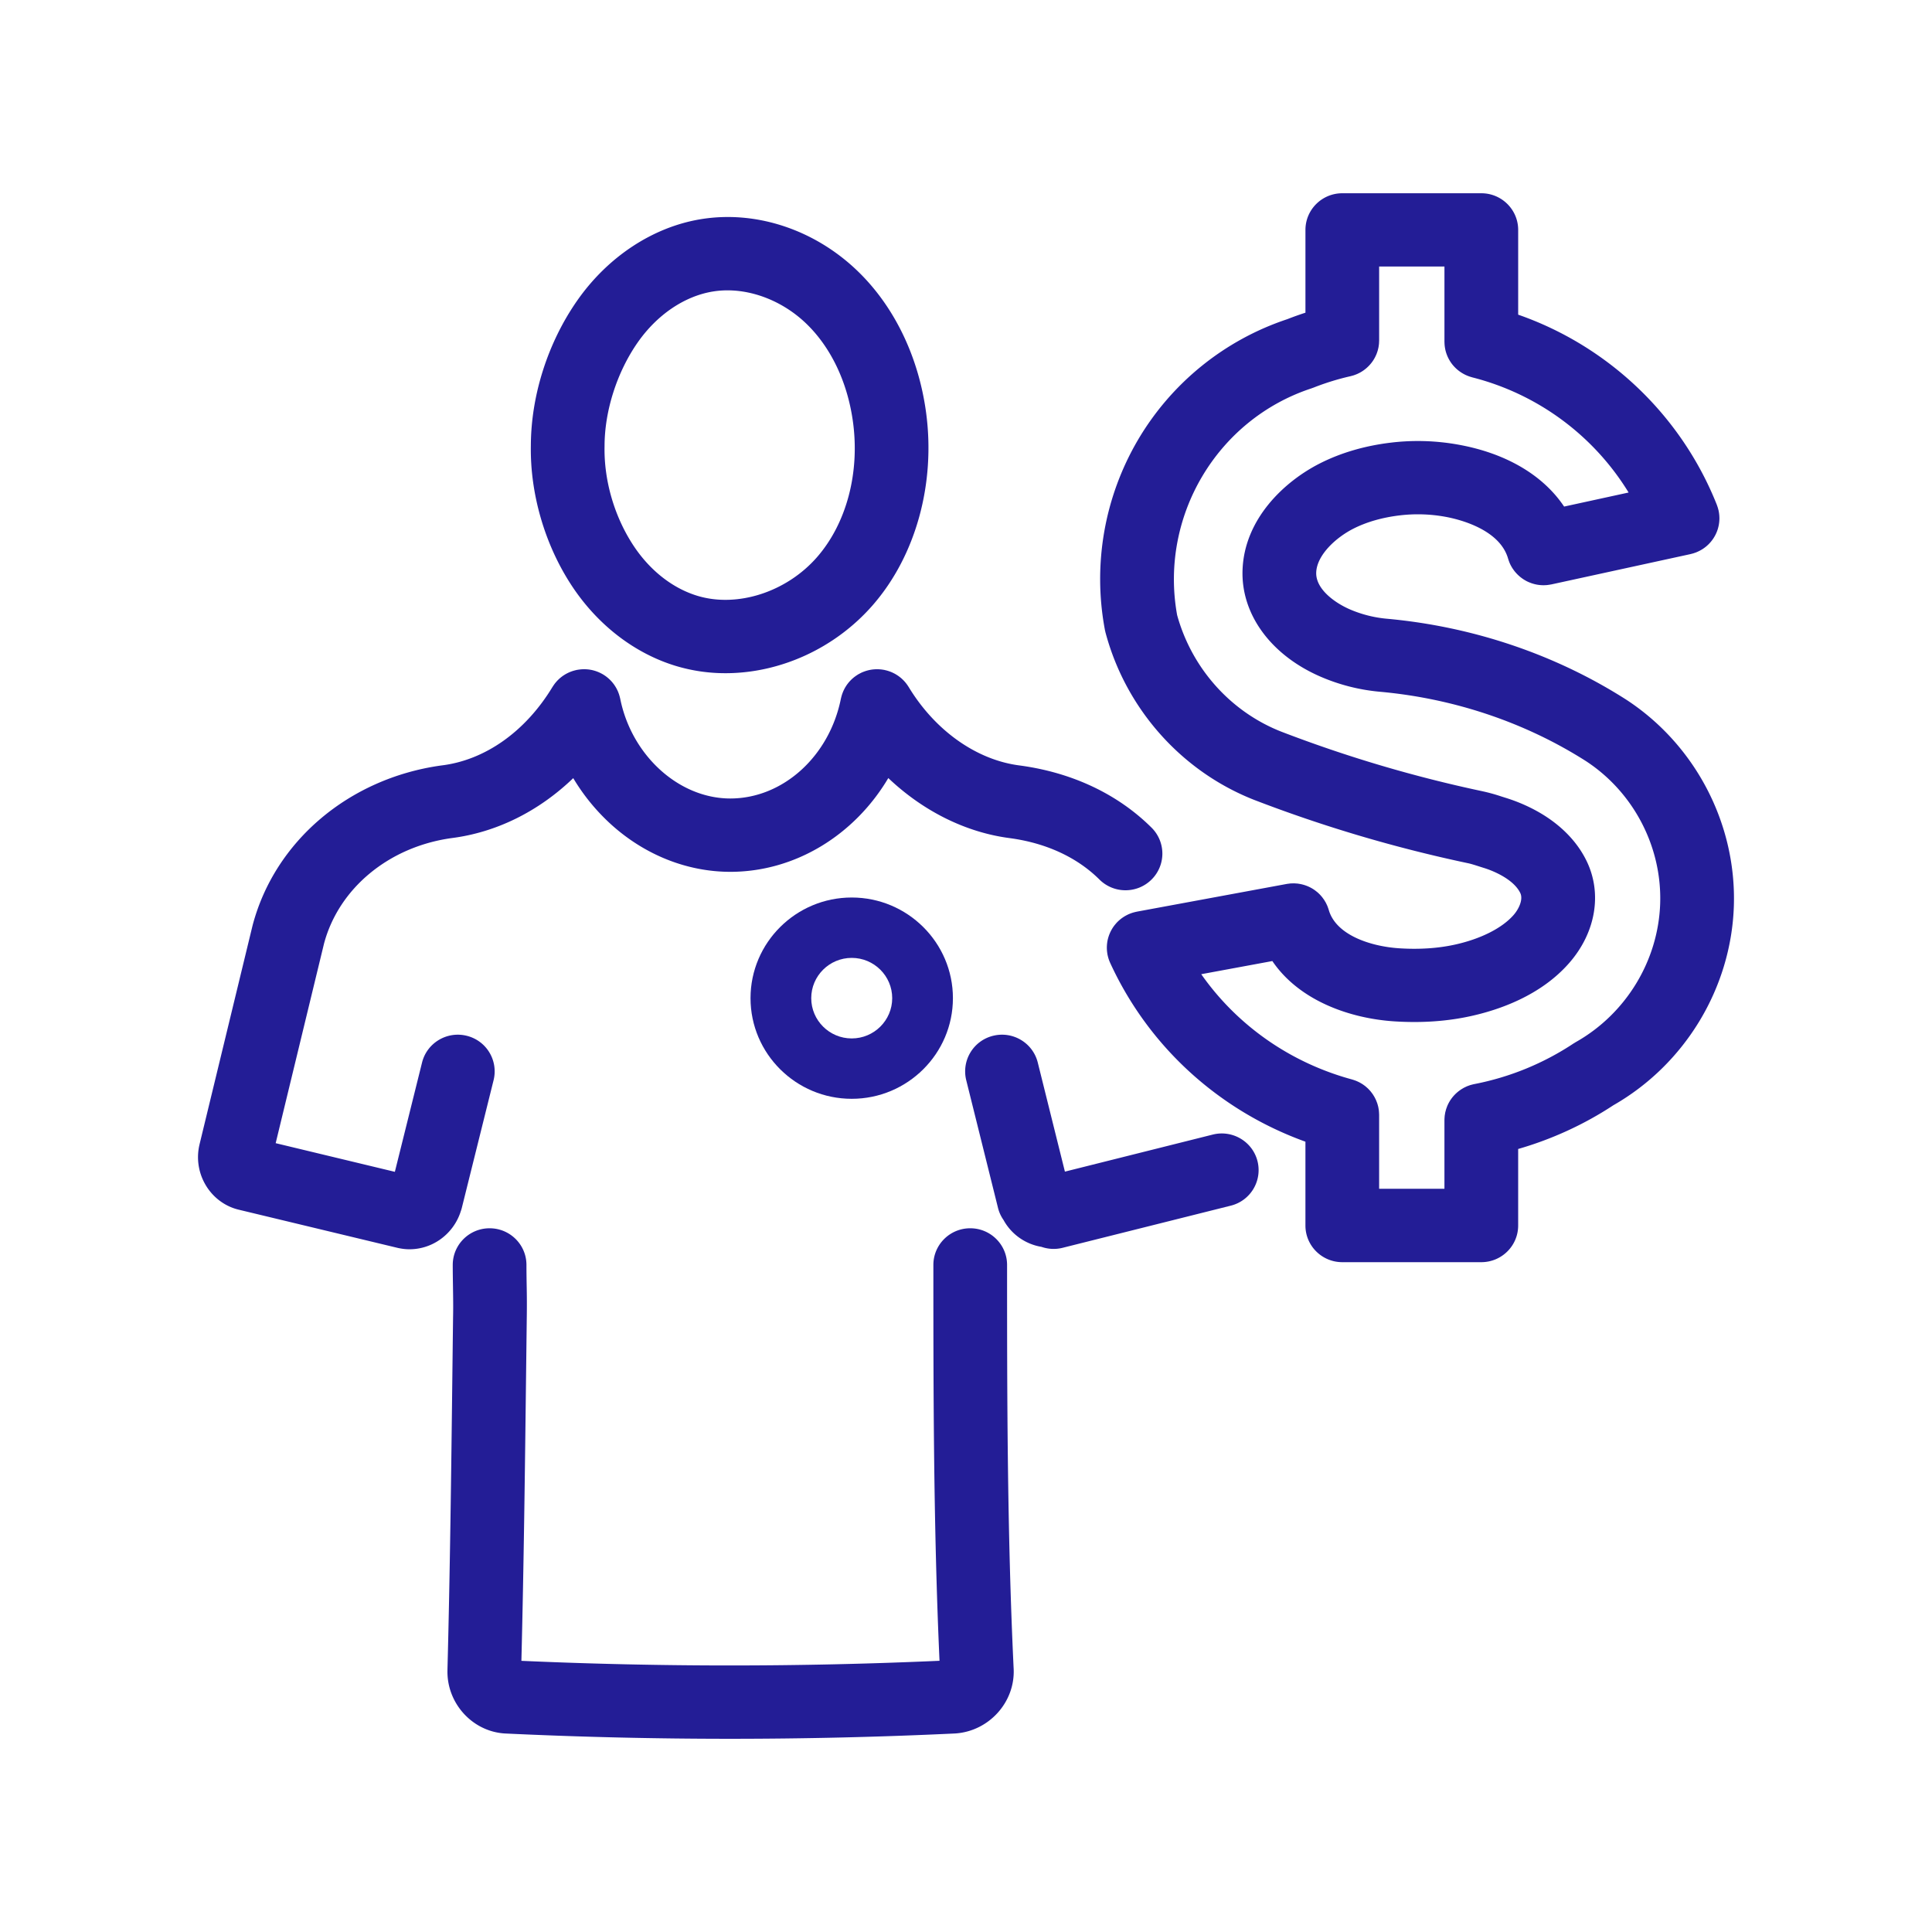 <?xml version="1.0" encoding="UTF-8"?>
<svg data-bbox="20.499 20.006 159.003 159.993" viewBox="0 0 200 200" height="200" width="200" xmlns="http://www.w3.org/2000/svg" data-type="color">
    <g>
        <path d="m47.807 125.041 3.29-13.223a3.794 3.794 0 0 0-2.787-4.595c-2.046-.503-4.114.738-4.62 2.772l-2.814 11.312-12.338-2.966 5.006-20.664c1.529-5.715 6.691-9.997 13.158-10.911a.03.03 0 0 0 .009-.002c4.671-.585 9.049-2.771 12.63-6.211a21.056 21.056 0 0 0 3.889 4.763c3.502 3.182 7.896 4.935 12.374 4.935 6.739 0 12.868-3.827 16.353-9.706 3.593 3.41 8.013 5.634 12.61 6.222a.03.03 0 0 1 .009.002c3.738.509 6.933 1.989 9.239 4.281a3.815 3.815 0 0 0 2.697 1.11c.977 0 1.954-.371 2.699-1.113a3.78 3.78 0 0 0-.002-5.367c-3.494-3.473-8.197-5.697-13.599-6.432l-.02-.002-.02-.004c-4.465-.56-8.767-3.599-11.508-8.13l-.047-.07a3.894 3.894 0 0 0-.47-.597c-.04-.042-.082-.082-.124-.122-.048-.045-.095-.09-.145-.132a3.753 3.753 0 0 0-.139-.111 3.294 3.294 0 0 0-.31-.216c-.05-.031-.1-.063-.151-.092a3.619 3.619 0 0 0-.175-.091c-.052-.026-.104-.052-.157-.075a3.562 3.562 0 0 0-.353-.135 3.516 3.516 0 0 0-.371-.101c-.028-.006-.054-.015-.082-.021-.029-.006-.058-.008-.087-.013a3.522 3.522 0 0 0-.379-.047 4.349 4.349 0 0 0-.199-.009c-.06-.001-.119-.002-.179-.001a4.24 4.24 0 0 0-.193.011c-.06.005-.12.009-.179.017a3.952 3.952 0 0 0-.724.162c-.06.02-.119.042-.178.064a2.695 2.695 0 0 0-.338.149c-.06.03-.119.062-.178.095-.026.015-.053.027-.079.042-.025.015-.047.033-.072.048a4.406 4.406 0 0 0-.314.22 3.888 3.888 0 0 0-.286.245c-.042.04-.081.081-.121.122a2.912 2.912 0 0 0-.245.283c-.039.05-.078.099-.114.15-.036.051-.07.105-.104.158-.032.05-.063.099-.092.15-.033.057-.062.115-.092.174a3.152 3.152 0 0 0-.149.335 5.899 5.899 0 0 0-.063.171c-.019.057-.036.116-.053.174-.018.065-.035.13-.05.195-.006.028-.015.054-.021.082-1.2 5.987-6.015 10.333-11.448 10.333-5.316 0-10.216-4.442-11.397-10.332-.006-.028-.014-.054-.021-.081a4.367 4.367 0 0 0-.102-.37c-.019-.058-.041-.115-.063-.172a2.832 2.832 0 0 0-.074-.18c-.023-.052-.049-.103-.074-.154-.03-.06-.06-.119-.093-.176-.028-.05-.059-.098-.09-.147-.035-.055-.069-.109-.106-.162a3.688 3.688 0 0 0-.11-.145c-.038-.048-.076-.097-.116-.143-.041-.048-.085-.093-.128-.139a3.24 3.24 0 0 0-.266-.253 3.393 3.393 0 0 0-.462-.342c-.023-.015-.044-.031-.068-.046-.025-.015-.05-.026-.075-.04a4.178 4.178 0 0 0-.341-.173 3.225 3.225 0 0 0-.184-.075c-.056-.021-.112-.042-.169-.061-.06-.02-.121-.037-.182-.054a2.842 2.842 0 0 0-.363-.081 2.89 2.89 0 0 0-.369-.045 2.896 2.896 0 0 0-.37-.009c-.065.002-.13.004-.194.009-.059.004-.117.011-.176.018a3.388 3.388 0 0 0-.202.03c-.03.005-.059.007-.089.013-.029.006-.056.015-.084.021-.065.014-.129.031-.193.048-.06.017-.12.034-.179.053-.057.019-.113.04-.169.061-.062.024-.124.048-.184.075-.052.023-.102.048-.153.073a3.245 3.245 0 0 0-.326.183 2.967 2.967 0 0 0-.31.216c-.047.037-.095.073-.14.112a3.57 3.57 0 0 0-.144.132c-.042.04-.084.08-.125.122-.045.046-.087.095-.13.144a3.77 3.77 0 0 0-.117.14c-.038.048-.073.097-.109.147-.039.054-.076.11-.112.166-.015.024-.033.046-.048.071-2.794 4.619-6.983 7.581-11.492 8.126-.013.002-.024.005-.037.006l-.039.004c-9.519 1.346-17.16 7.825-19.467 16.507l-.009.041c-.003.014-.009.026-.012.04l-5.482 22.626-.001.003-.006.032a5.648 5.648 0 0 0 .554 4.025c.747 1.361 2.022 2.346 3.497 2.701h.001l16.448 3.953c.076.018.151.034.227.047.337.066.679.1 1.019.1a5.497 5.497 0 0 0 3.103-.966 5.67 5.67 0 0 0 2.213-3.004c.037-.098.069-.204.096-.313z" fill="#231D96" data-color="1"/>
        <path d="m125.544 117.451-15.305 3.836-2.809-11.292c-.506-2.034-2.574-3.276-4.62-2.772a3.793 3.793 0 0 0-2.787 4.595l3.29 13.223c.115.463.313.884.572 1.253a5.476 5.476 0 0 0 1.965 2.052 5.526 5.526 0 0 0 1.966.729 3.827 3.827 0 0 0 2.189.097l17.404-4.362a3.793 3.793 0 0 0 2.767-4.607c-.515-2.032-2.589-3.264-4.632-2.752z" fill="#231D96" data-color="1"/>
        <path d="M104.933 172.757v-.003c-.681-14.24-.681-28.886-.681-41.808 0-2.096-1.708-3.795-3.815-3.795s-3.815 1.699-3.815 3.795c0 12.649.002 26.939.636 40.978a486.59 486.59 0 0 1-43.283.005c.247-9.824.367-19.777.482-29.416l.074-6.086a89.637 89.637 0 0 0-.011-3.407c-.011-.717-.022-1.394-.022-2.074 0-2.096-1.708-3.795-3.815-3.795s-3.815 1.699-3.815 3.795c0 .741.012 1.48.023 2.195.017 1.09.034 2.119.012 3.14l-.001.035c-.026 2.036-.05 4.071-.074 6.106-.119 9.973-.242 20.286-.507 30.413l.001.025c-.104 3.393 2.504 6.336 5.861 6.584.021.002.041.001.061.002l.04.004c7.723.366 15.5.549 23.277.549 7.777 0 15.554-.183 23.277-.549l.04-.004.061-.002c3.466-.256 6.156-3.256 5.995-6.687h-.001z" fill="#231D96" data-color="1"/>
        <path d="M69.947 68.932a17.68 17.68 0 0 0 5.163.757c5.615 0 11.318-2.544 15.248-7.057 4.448-5.108 6.507-12.566 5.507-19.949-.788-5.813-3.324-11.027-7.143-14.681-4.463-4.271-10.526-6.254-16.219-5.304-4.951.826-9.604 3.902-12.766 8.439-3.023 4.337-4.765 9.793-4.783 14.975-.09 5.046 1.474 10.368 4.292 14.607 2.663 4.005 6.463 6.922 10.701 8.213zm-7.363-22.773c.007-3.634 1.287-7.633 3.423-10.698 1.997-2.865 4.825-4.788 7.758-5.278a9.409 9.409 0 0 1 1.542-.126c2.85 0 5.85 1.237 8.124 3.413 2.583 2.472 4.313 6.103 4.871 10.226.712 5.258-.675 10.479-3.712 13.967-3.158 3.626-8.26 5.276-12.407 4.012-2.549-.777-4.883-2.604-6.572-5.143-1.992-2.996-3.096-6.754-3.028-10.309l.001-.064z" fill="#231D96" data-color="1"/>
        <path d="m168.367 72.441-.019-.011c-.006-.004-.011-.009-.017-.012-7.32-4.671-15.89-7.565-24.784-8.369h-.001a12.513 12.513 0 0 1-3.776-.954c-1.658-.715-3.574-2.145-3.516-3.826.063-1.82 2.051-3.636 3.872-4.553 1.358-.684 2.951-1.141 4.736-1.359a15.872 15.872 0 0 1 4.764.141c1.299.236 5.606 1.244 6.49 4.328l.014.04c.026.089.057.175.089.261.01.027.019.055.03.082.046.113.096.223.152.33l.01.017c.052.098.108.193.168.285.022.034.046.066.069.099.043.062.087.124.134.183.029.037.06.073.091.11.044.052.089.103.136.152l.104.106c.048.047.097.091.147.136l.11.095c.055.045.112.087.17.129.035.025.069.052.105.076.08.054.162.104.246.152l.045.028c.1.055.202.105.307.151l.099.04c.074.03.148.059.224.085.041.014.082.025.123.038a3.84 3.84 0 0 0 .346.087 3.735 3.735 0 0 0 .559.069c.048.002.097.006.145.006l.045.002c.037 0 .075-.005.112-.006.081-.002.162-.005.244-.013.053-.005.106-.013.159-.02.078-.011.157-.022.235-.038.023-.005.047-.006.07-.011l14.392-3.135c.033-.007.064-.018.096-.026.071-.017.142-.036.213-.058.06-.018.118-.039.176-.06.033-.012.067-.021.1-.034.021-.008.041-.019.062-.028.071-.029.14-.061.209-.094.047-.023.093-.045.139-.07a4.41 4.41 0 0 0 .189-.109c.047-.029.095-.058.141-.089.054-.037.107-.076.159-.115.049-.037.098-.074.145-.113.045-.037.088-.077.131-.116.049-.045.098-.09.144-.137.038-.039.075-.08.112-.12.046-.05.091-.101.133-.154.035-.043.067-.087.1-.13.04-.053.079-.106.115-.162.032-.048.062-.098.092-.148.032-.053.064-.106.093-.161a3.32 3.32 0 0 0 .084-.169c.024-.052.049-.103.071-.156.026-.062.049-.125.072-.188.018-.051.036-.101.052-.152.02-.065.038-.132.054-.199.013-.052.026-.104.037-.156.014-.065.024-.132.034-.198a3.3 3.3 0 0 0 .023-.17c.006-.062.01-.124.014-.186.004-.064.007-.127.007-.191 0-.057-.002-.113-.004-.17a3.77 3.77 0 0 0-.071-.59l-.012-.069c-.007-.033-.019-.065-.027-.098a3.527 3.527 0 0 0-.12-.392c-.011-.031-.019-.062-.031-.092-3.673-9.251-11.24-16.436-20.567-19.688v-8.773c0-2.096-1.708-3.795-3.815-3.795h-14.392c-2.107 0-3.815 1.699-3.815 3.795v8.569c-.643.207-1.267.431-1.879.672a28.277 28.277 0 0 0-15.464 12.506 28.448 28.448 0 0 0-3.437 19.546v.002l.018.102c.011.06.027.117.041.176.008.034.012.067.021.101l.013.045.008.027c2.118 7.86 7.861 14.309 15.376 17.26a.056.056 0 0 0 .012.004 145.285 145.285 0 0 0 22.038 6.531l.023.004.023.006c.323.064.729.194 1.158.332.167.053.333.107.5.158.483.149.958.338 1.413.56.826.404 1.908 1.084 2.372 2.035.323.661-.132 1.649-.692 2.288-1.198 1.366-3.427 2.486-6.115 3.071-1.731.377-3.65.502-5.706.372-2.899-.184-6.552-1.334-7.31-3.973l-.004-.012c-.025-.088-.057-.173-.088-.257-.013-.035-.023-.071-.037-.105a3.488 3.488 0 0 0-.114-.248c-.016-.032-.029-.066-.045-.097-.037-.07-.078-.135-.119-.202-.025-.04-.047-.083-.073-.122-.031-.047-.067-.091-.1-.137-.04-.055-.078-.111-.12-.163-.02-.025-.043-.047-.063-.071a3.917 3.917 0 0 0-.183-.204l-.034-.032a3.4 3.4 0 0 0-.235-.215c-.028-.023-.058-.043-.086-.065-.067-.053-.133-.106-.204-.154a3.767 3.767 0 0 0-.302-.186l-.007-.004a3.827 3.827 0 0 0-1.291-.434c-.035-.005-.068-.013-.103-.017-.061-.007-.124-.009-.186-.013-.064-.005-.127-.012-.192-.013-.044-.001-.089.003-.134.004-.083.001-.166.001-.249.008-.041.003-.082.011-.123.016-.086.01-.173.019-.26.035l-.013.002-15.488 2.863-.061.014a4.133 4.133 0 0 0-.22.052c-.057.015-.114.03-.17.048a3.847 3.847 0 0 0-.377.14c-.02.009-.04.015-.06.023-.026.012-.05.027-.076.039a4.158 4.158 0 0 0-.342.186 4.262 4.262 0 0 0-.322.22 5.257 5.257 0 0 0-.145.116c-.05.043-.1.086-.147.131a3.172 3.172 0 0 0-.259.269l-.1.119a3.463 3.463 0 0 0-.322.467 3.893 3.893 0 0 0-.365.845c-.015.05-.028.1-.041.15a3.355 3.355 0 0 0-.072.365 4.314 4.314 0 0 0-.036.38c-.002.058-.004.116-.004.174a3.823 3.823 0 0 0 .051.6c.005.028.006.056.011.084.004.023.011.045.016.068a3.765 3.765 0 0 0 .096.37c.015.046.029.092.046.138.029.082.062.162.096.24.009.022.016.044.026.065l.026.054.022.047c3.979 8.603 11.23 15.186 20.168 18.411v8.678c0 2.096 1.708 3.795 3.815 3.795h14.392c2.107 0 3.815-1.699 3.815-3.795v-7.923c3.477-1 6.834-2.537 9.851-4.524 7.416-4.239 12.193-12.122 12.477-20.613.283-8.508-3.978-16.691-11.121-21.364zm3.493 21.103c-.198 5.917-3.547 11.411-8.741 14.338-.041.023-.079.051-.119.075-.039.024-.08.045-.118.07a28.333 28.333 0 0 1-10.258 4.196l-.016.004a3.822 3.822 0 0 0-.285.07l-.088.022a3.411 3.411 0 0 0-.257.091c-.034.013-.07.024-.104.038-.065.027-.126.059-.189.089-.051.025-.104.047-.153.074-.034.018-.066.04-.1.06a3.816 3.816 0 0 0-1.232 1.132l-.014.019c-.134.197-.25.408-.346.629l-.005.01c-.033.078-.061.158-.089.238-.013.037-.029.073-.041.11-.017.054-.029.11-.044.165-.018.067-.038.132-.052.2-.008.037-.012.074-.018.111a3.874 3.874 0 0 0-.041.266l-.006.093a3.965 3.965 0 0 0-.015.289l-.001.017v7.111h-6.761v-7.657l-.003-.051a3.881 3.881 0 0 0-.012-.242c-.004-.048-.007-.095-.012-.142a3.097 3.097 0 0 0-.033-.215c-.01-.055-.018-.11-.03-.164-.013-.059-.03-.118-.046-.176-.017-.063-.034-.127-.055-.189-.016-.048-.035-.096-.053-.143-.026-.068-.051-.137-.08-.203-.019-.043-.041-.085-.062-.127-.033-.067-.065-.134-.102-.199-.025-.044-.053-.087-.079-.13-.036-.059-.072-.118-.112-.175-.034-.049-.071-.095-.107-.143-.037-.048-.072-.096-.111-.142-.044-.053-.092-.102-.139-.153-.035-.037-.069-.075-.106-.111-.053-.052-.109-.1-.165-.149-.036-.031-.071-.064-.108-.094-.056-.046-.116-.088-.175-.13-.042-.03-.083-.061-.126-.089a3.607 3.607 0 0 0-.169-.102c-.053-.031-.105-.062-.159-.09-.049-.026-.1-.049-.151-.072a3.564 3.564 0 0 0-.2-.088c-.044-.018-.09-.033-.135-.049a4.456 4.456 0 0 0-.231-.076l-.049-.016c-6.418-1.745-11.902-5.616-15.605-10.895l7.361-1.361c2.803 4.132 8.078 5.955 12.661 6.245.685.043 1.361.065 2.028.065 2.028 0 3.97-.2 5.795-.598 3.053-.665 7.306-2.158 10.233-5.496 2.765-3.153 3.456-7.212 1.805-10.593-1.117-2.286-3.147-4.199-5.87-5.529a17.394 17.394 0 0 0-2.511-.995c-.143-.044-.285-.09-.427-.135a18.362 18.362 0 0 0-1.933-.535l-.021-.006a137.596 137.596 0 0 1-20.846-6.175c-5.241-2.062-9.257-6.565-10.772-12.066-1.84-10.181 4.118-20.253 13.909-23.467.036-.012.069-.027.104-.04.04-.015.081-.026.121-.042a26.204 26.204 0 0 1 3.83-1.18c.033-.008.064-.019.096-.027.08-.021.159-.042.237-.068.048-.016.094-.034.141-.051.069-.026.138-.052.205-.082.054-.024.107-.05.16-.076.056-.028.112-.056.166-.086a3.74 3.74 0 0 0 .172-.104c.046-.029.092-.058.136-.089.058-.04.115-.083.17-.127.041-.032.081-.063.12-.096.054-.045.105-.093.156-.141.039-.037.077-.073.115-.112.046-.047.089-.096.133-.145a3.66 3.66 0 0 0 .332-.435c.029-.045.057-.092.084-.138.035-.06.07-.119.101-.181.024-.046.046-.093.068-.14.03-.063.058-.127.085-.192.02-.051.038-.102.056-.153.022-.063.044-.125.062-.189.018-.06.032-.12.047-.181.014-.057.028-.114.039-.172.014-.071.024-.144.033-.216.007-.05.014-.099.018-.149.007-.08.01-.161.012-.242.001-.034.005-.067.005-.101V27.59h6.761v7.793c0 .026.003.052.004.078a3.76 3.76 0 0 0 .06.6c.01.057.022.113.034.169a3.695 3.695 0 0 0 .161.521c.025.065.051.129.08.192.022.048.045.094.068.141a4.003 4.003 0 0 0 .291.485 3.858 3.858 0 0 0 2.101 1.471c.026.007.051.017.077.024a26.692 26.692 0 0 1 16.188 11.921l-6.677 1.455c-2.169-3.239-5.979-5.509-10.921-6.405a23.5 23.5 0 0 0-7.066-.207c-2.663.326-5.102 1.039-7.25 2.121-3.774 1.9-7.871 5.805-8.052 11.065-.158 4.592 2.949 8.825 8.109 11.049a19.949 19.949 0 0 0 6.118 1.548c7.67.693 15.046 3.178 21.335 7.186 4.929 3.229 7.867 8.879 7.671 14.747z" fill="#231D96" data-color="1"/>
        <path d="M77.694 103.329c0 5.745 4.699 10.419 10.476 10.419s10.476-4.674 10.476-10.419-4.7-10.419-10.477-10.419-10.475 4.674-10.475 10.419zm14.667 0c0 2.299-1.88 4.169-4.191 4.169s-4.191-1.87-4.191-4.169c0-2.299 1.88-4.169 4.191-4.169 2.31.001 4.191 1.871 4.191 4.169z" fill="#231D96" data-color="1"/>
    </g>
</svg>
